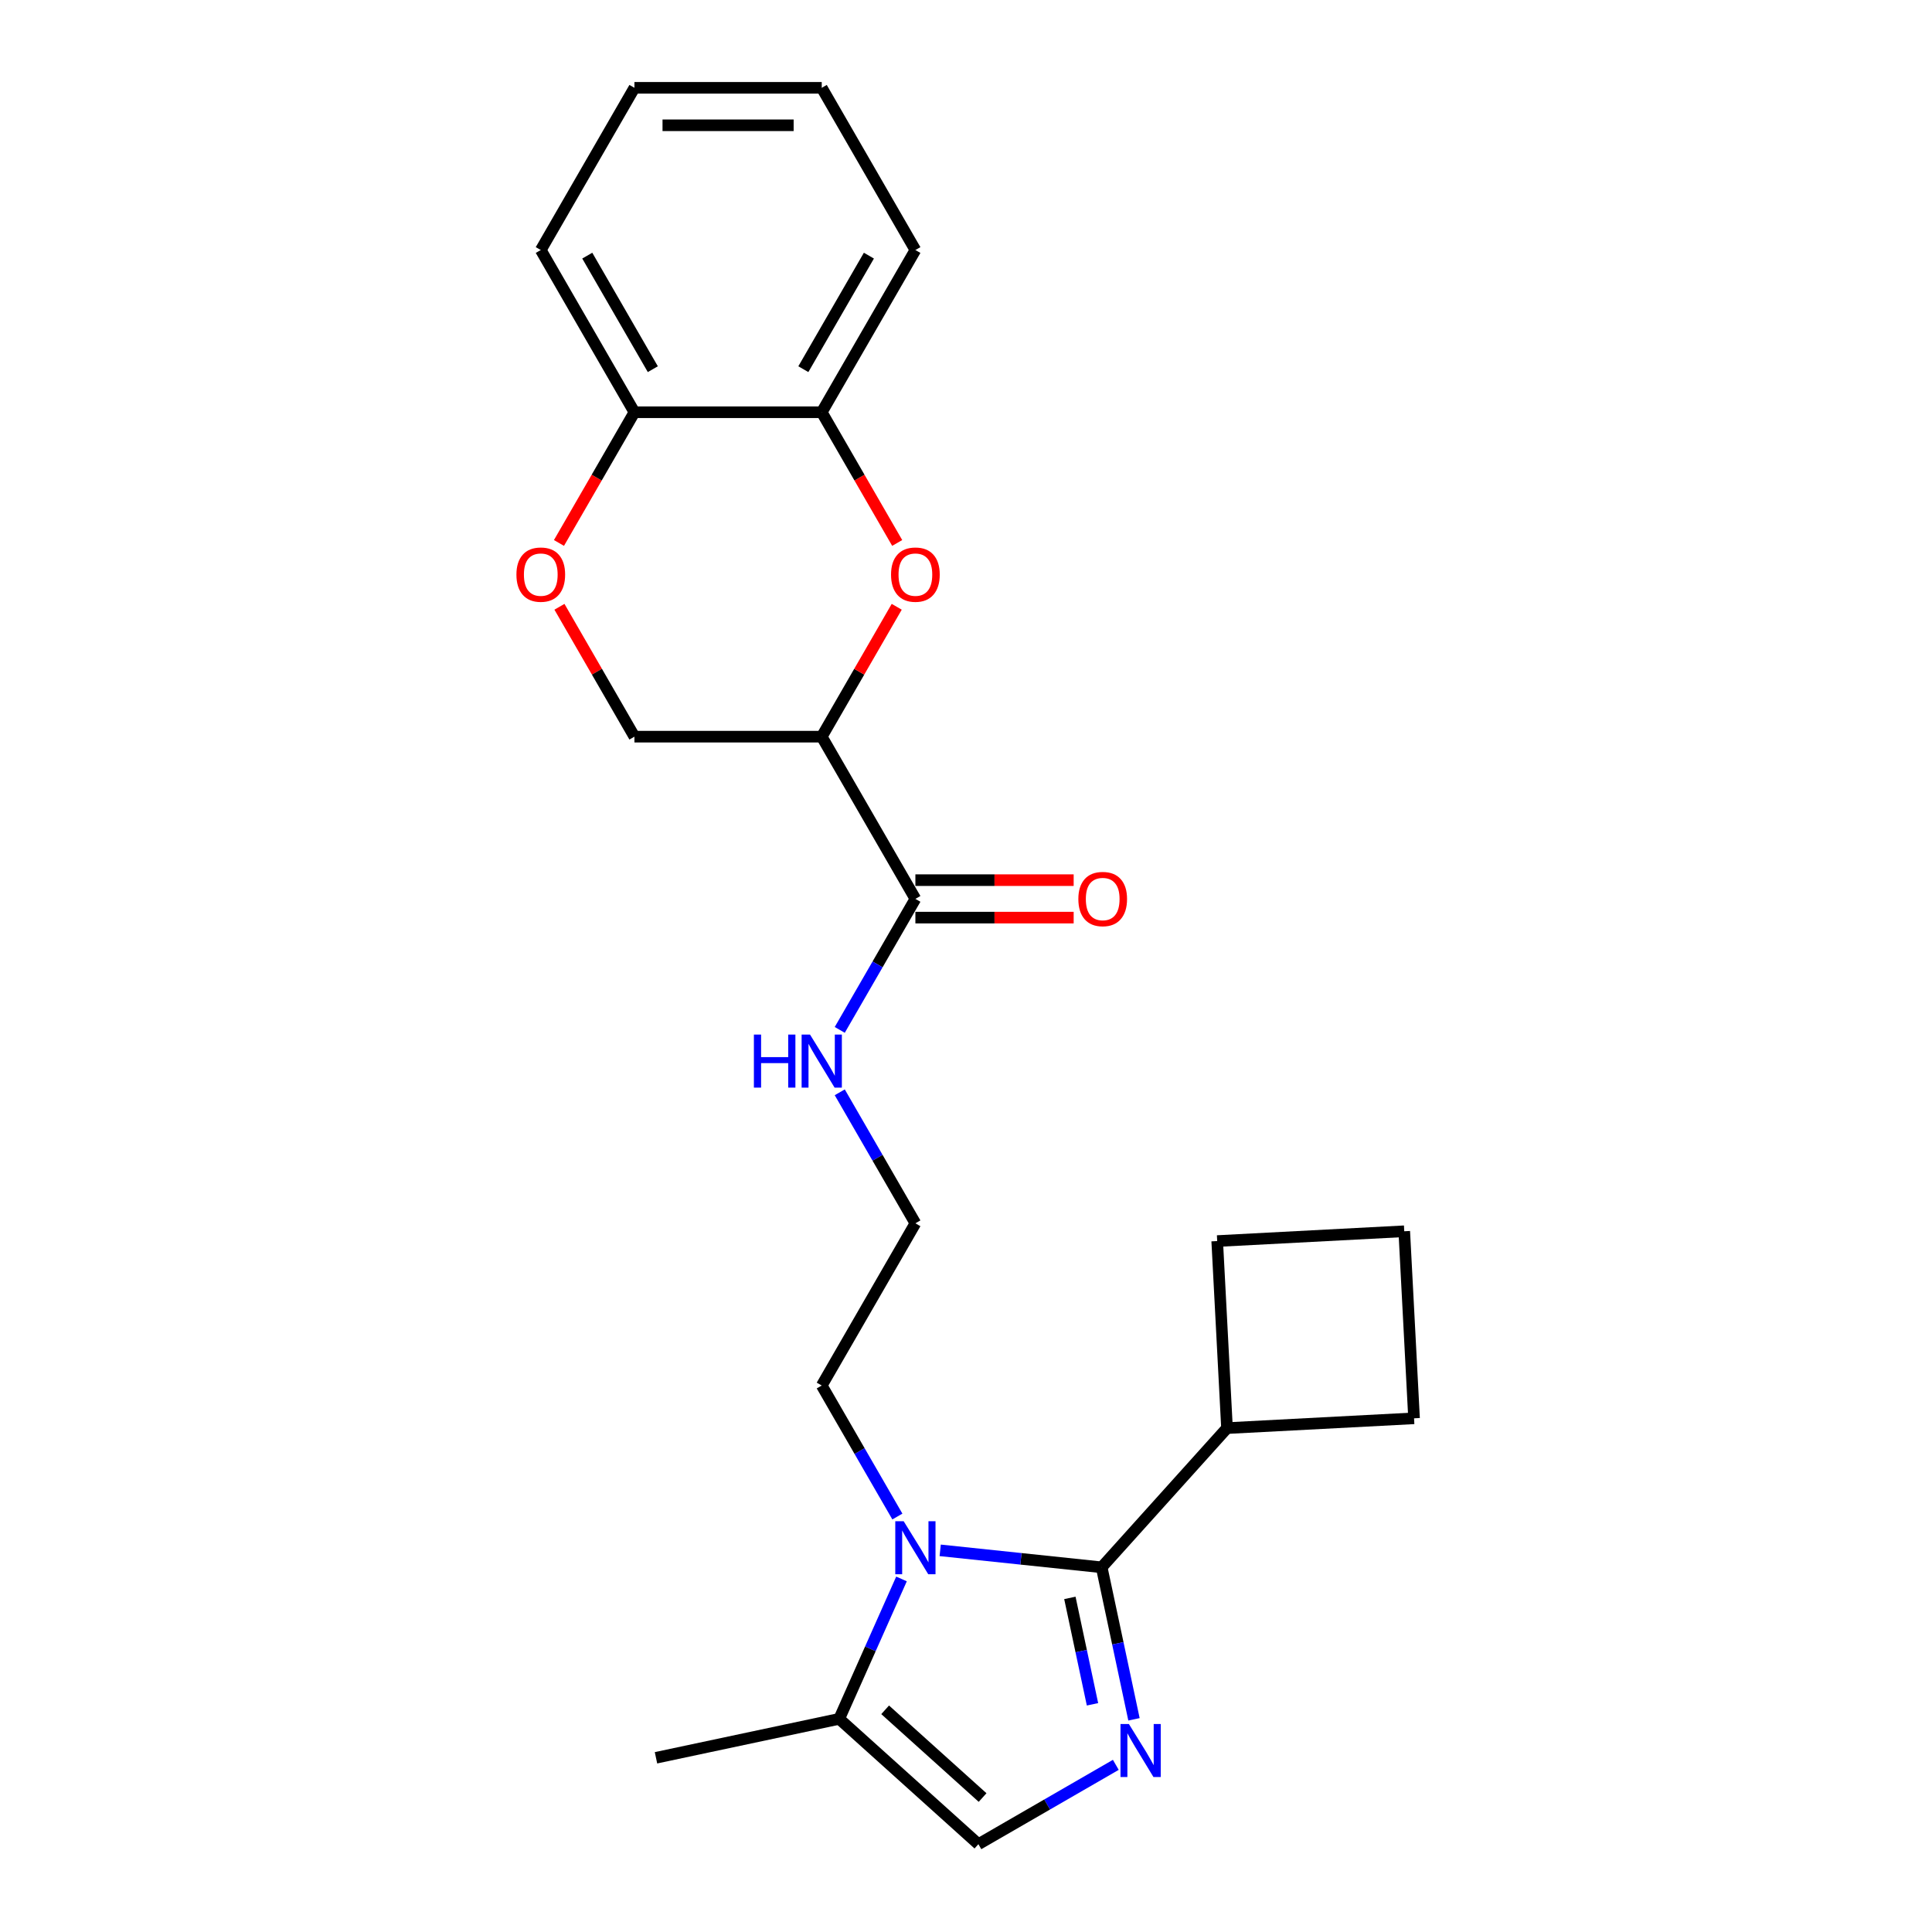 <?xml version='1.0' encoding='iso-8859-1'?>
<svg version='1.1' baseProfile='full'
              xmlns='http://www.w3.org/2000/svg'
                      xmlns:rdkit='http://www.rdkit.org/xml'
                      xmlns:xlink='http://www.w3.org/1999/xlink'
                  xml:space='preserve'
width='1000px' height='1000px' viewBox='0 0 1000 1000'>
<!-- END OF HEADER -->
<rect style='opacity:1.0;fill:#FFFFFF;stroke:none' width='1000' height='1000' x='0' y='0'> </rect>
<path class='bond-0' d='M 570.224,811.239 L 578.586,850.579' style='fill:none;fill-rule:evenodd;stroke:#000000;stroke-width:6px;stroke-linecap:butt;stroke-linejoin:miter;stroke-opacity:1' />
<path class='bond-0' d='M 578.586,850.579 L 586.948,889.919' style='fill:none;fill-rule:evenodd;stroke:#0000FF;stroke-width:6px;stroke-linecap:butt;stroke-linejoin:miter;stroke-opacity:1' />
<path class='bond-0' d='M 553.766,827.072 L 559.62,854.61' style='fill:none;fill-rule:evenodd;stroke:#000000;stroke-width:6px;stroke-linecap:butt;stroke-linejoin:miter;stroke-opacity:1' />
<path class='bond-0' d='M 559.62,854.61 L 565.473,882.148' style='fill:none;fill-rule:evenodd;stroke:#0000FF;stroke-width:6px;stroke-linecap:butt;stroke-linejoin:miter;stroke-opacity:1' />
<path class='bond-1' d='M 570.224,811.239 L 528.433,806.847' style='fill:none;fill-rule:evenodd;stroke:#000000;stroke-width:6px;stroke-linecap:butt;stroke-linejoin:miter;stroke-opacity:1' />
<path class='bond-1' d='M 528.433,806.847 L 486.641,802.454' style='fill:none;fill-rule:evenodd;stroke:#0000FF;stroke-width:6px;stroke-linecap:butt;stroke-linejoin:miter;stroke-opacity:1' />
<path class='bond-11' d='M 570.224,811.239 L 635.096,739.191' style='fill:none;fill-rule:evenodd;stroke:#000000;stroke-width:6px;stroke-linecap:butt;stroke-linejoin:miter;stroke-opacity:1' />
<path class='bond-4' d='M 577.545,913.481 L 541.982,934.013' style='fill:none;fill-rule:evenodd;stroke:#0000FF;stroke-width:6px;stroke-linecap:butt;stroke-linejoin:miter;stroke-opacity:1' />
<path class='bond-4' d='M 541.982,934.013 L 506.42,954.545' style='fill:none;fill-rule:evenodd;stroke:#000000;stroke-width:6px;stroke-linecap:butt;stroke-linejoin:miter;stroke-opacity:1' />
<path class='bond-5' d='M 466.614,817.257 L 450.493,853.465' style='fill:none;fill-rule:evenodd;stroke:#0000FF;stroke-width:6px;stroke-linecap:butt;stroke-linejoin:miter;stroke-opacity:1' />
<path class='bond-5' d='M 450.493,853.465 L 434.372,889.673' style='fill:none;fill-rule:evenodd;stroke:#000000;stroke-width:6px;stroke-linecap:butt;stroke-linejoin:miter;stroke-opacity:1' />
<path class='bond-14' d='M 464.48,784.953 L 444.905,751.048' style='fill:none;fill-rule:evenodd;stroke:#0000FF;stroke-width:6px;stroke-linecap:butt;stroke-linejoin:miter;stroke-opacity:1' />
<path class='bond-14' d='M 444.905,751.048 L 425.33,717.144' style='fill:none;fill-rule:evenodd;stroke:#000000;stroke-width:6px;stroke-linecap:butt;stroke-linejoin:miter;stroke-opacity:1' />
<path class='bond-2' d='M 425.33,381.299 L 473.805,465.26' style='fill:none;fill-rule:evenodd;stroke:#000000;stroke-width:6px;stroke-linecap:butt;stroke-linejoin:miter;stroke-opacity:1' />
<path class='bond-3' d='M 425.33,381.299 L 444.737,347.685' style='fill:none;fill-rule:evenodd;stroke:#000000;stroke-width:6px;stroke-linecap:butt;stroke-linejoin:miter;stroke-opacity:1' />
<path class='bond-3' d='M 444.737,347.685 L 464.144,314.072' style='fill:none;fill-rule:evenodd;stroke:#FF0000;stroke-width:6px;stroke-linecap:butt;stroke-linejoin:miter;stroke-opacity:1' />
<path class='bond-9' d='M 425.33,381.299 L 328.38,381.299' style='fill:none;fill-rule:evenodd;stroke:#000000;stroke-width:6px;stroke-linecap:butt;stroke-linejoin:miter;stroke-opacity:1' />
<path class='bond-8' d='M 464.39,281.031 L 444.86,247.204' style='fill:none;fill-rule:evenodd;stroke:#FF0000;stroke-width:6px;stroke-linecap:butt;stroke-linejoin:miter;stroke-opacity:1' />
<path class='bond-8' d='M 444.86,247.204 L 425.33,213.377' style='fill:none;fill-rule:evenodd;stroke:#000000;stroke-width:6px;stroke-linecap:butt;stroke-linejoin:miter;stroke-opacity:1' />
<path class='bond-25' d='M 506.42,954.545 L 434.372,889.673' style='fill:none;fill-rule:evenodd;stroke:#000000;stroke-width:6px;stroke-linecap:butt;stroke-linejoin:miter;stroke-opacity:1' />
<path class='bond-25' d='M 508.587,930.405 L 458.153,884.994' style='fill:none;fill-rule:evenodd;stroke:#000000;stroke-width:6px;stroke-linecap:butt;stroke-linejoin:miter;stroke-opacity:1' />
<path class='bond-16' d='M 434.372,889.673 L 339.54,909.83' style='fill:none;fill-rule:evenodd;stroke:#000000;stroke-width:6px;stroke-linecap:butt;stroke-linejoin:miter;stroke-opacity:1' />
<path class='bond-6' d='M 473.805,465.26 L 454.23,499.165' style='fill:none;fill-rule:evenodd;stroke:#000000;stroke-width:6px;stroke-linecap:butt;stroke-linejoin:miter;stroke-opacity:1' />
<path class='bond-6' d='M 454.23,499.165 L 434.655,533.07' style='fill:none;fill-rule:evenodd;stroke:#0000FF;stroke-width:6px;stroke-linecap:butt;stroke-linejoin:miter;stroke-opacity:1' />
<path class='bond-12' d='M 473.805,474.955 L 514.766,474.955' style='fill:none;fill-rule:evenodd;stroke:#000000;stroke-width:6px;stroke-linecap:butt;stroke-linejoin:miter;stroke-opacity:1' />
<path class='bond-12' d='M 514.766,474.955 L 555.728,474.955' style='fill:none;fill-rule:evenodd;stroke:#FF0000;stroke-width:6px;stroke-linecap:butt;stroke-linejoin:miter;stroke-opacity:1' />
<path class='bond-12' d='M 473.805,455.565 L 514.766,455.565' style='fill:none;fill-rule:evenodd;stroke:#000000;stroke-width:6px;stroke-linecap:butt;stroke-linejoin:miter;stroke-opacity:1' />
<path class='bond-12' d='M 514.766,455.565 L 555.728,455.565' style='fill:none;fill-rule:evenodd;stroke:#FF0000;stroke-width:6px;stroke-linecap:butt;stroke-linejoin:miter;stroke-opacity:1' />
<path class='bond-7' d='M 289.566,314.072 L 308.973,347.685' style='fill:none;fill-rule:evenodd;stroke:#FF0000;stroke-width:6px;stroke-linecap:butt;stroke-linejoin:miter;stroke-opacity:1' />
<path class='bond-7' d='M 308.973,347.685 L 328.38,381.299' style='fill:none;fill-rule:evenodd;stroke:#000000;stroke-width:6px;stroke-linecap:butt;stroke-linejoin:miter;stroke-opacity:1' />
<path class='bond-10' d='M 289.32,281.031 L 308.85,247.204' style='fill:none;fill-rule:evenodd;stroke:#FF0000;stroke-width:6px;stroke-linecap:butt;stroke-linejoin:miter;stroke-opacity:1' />
<path class='bond-10' d='M 308.85,247.204 L 328.38,213.377' style='fill:none;fill-rule:evenodd;stroke:#000000;stroke-width:6px;stroke-linecap:butt;stroke-linejoin:miter;stroke-opacity:1' />
<path class='bond-17' d='M 425.33,213.377 L 473.805,129.416' style='fill:none;fill-rule:evenodd;stroke:#000000;stroke-width:6px;stroke-linecap:butt;stroke-linejoin:miter;stroke-opacity:1' />
<path class='bond-17' d='M 415.809,191.088 L 449.741,132.315' style='fill:none;fill-rule:evenodd;stroke:#000000;stroke-width:6px;stroke-linecap:butt;stroke-linejoin:miter;stroke-opacity:1' />
<path class='bond-26' d='M 425.33,213.377 L 328.38,213.377' style='fill:none;fill-rule:evenodd;stroke:#000000;stroke-width:6px;stroke-linecap:butt;stroke-linejoin:miter;stroke-opacity:1' />
<path class='bond-21' d='M 328.38,213.377 L 279.905,129.416' style='fill:none;fill-rule:evenodd;stroke:#000000;stroke-width:6px;stroke-linecap:butt;stroke-linejoin:miter;stroke-opacity:1' />
<path class='bond-21' d='M 337.901,191.088 L 303.968,132.315' style='fill:none;fill-rule:evenodd;stroke:#000000;stroke-width:6px;stroke-linecap:butt;stroke-linejoin:miter;stroke-opacity:1' />
<path class='bond-19' d='M 635.096,739.191 L 630.022,642.374' style='fill:none;fill-rule:evenodd;stroke:#000000;stroke-width:6px;stroke-linecap:butt;stroke-linejoin:miter;stroke-opacity:1' />
<path class='bond-20' d='M 635.096,739.191 L 731.913,734.117' style='fill:none;fill-rule:evenodd;stroke:#000000;stroke-width:6px;stroke-linecap:butt;stroke-linejoin:miter;stroke-opacity:1' />
<path class='bond-13' d='M 434.655,565.373 L 454.23,599.278' style='fill:none;fill-rule:evenodd;stroke:#0000FF;stroke-width:6px;stroke-linecap:butt;stroke-linejoin:miter;stroke-opacity:1' />
<path class='bond-13' d='M 454.23,599.278 L 473.805,633.183' style='fill:none;fill-rule:evenodd;stroke:#000000;stroke-width:6px;stroke-linecap:butt;stroke-linejoin:miter;stroke-opacity:1' />
<path class='bond-15' d='M 425.33,717.144 L 473.805,633.183' style='fill:none;fill-rule:evenodd;stroke:#000000;stroke-width:6px;stroke-linecap:butt;stroke-linejoin:miter;stroke-opacity:1' />
<path class='bond-22' d='M 473.805,129.416 L 425.33,45.455' style='fill:none;fill-rule:evenodd;stroke:#000000;stroke-width:6px;stroke-linecap:butt;stroke-linejoin:miter;stroke-opacity:1' />
<path class='bond-18' d='M 726.839,637.3 L 731.913,734.117' style='fill:none;fill-rule:evenodd;stroke:#000000;stroke-width:6px;stroke-linecap:butt;stroke-linejoin:miter;stroke-opacity:1' />
<path class='bond-24' d='M 726.839,637.3 L 630.022,642.374' style='fill:none;fill-rule:evenodd;stroke:#000000;stroke-width:6px;stroke-linecap:butt;stroke-linejoin:miter;stroke-opacity:1' />
<path class='bond-23' d='M 279.905,129.416 L 328.38,45.455' style='fill:none;fill-rule:evenodd;stroke:#000000;stroke-width:6px;stroke-linecap:butt;stroke-linejoin:miter;stroke-opacity:1' />
<path class='bond-27' d='M 425.33,45.455 L 328.38,45.455' style='fill:none;fill-rule:evenodd;stroke:#000000;stroke-width:6px;stroke-linecap:butt;stroke-linejoin:miter;stroke-opacity:1' />
<path class='bond-27' d='M 410.787,64.844 L 342.922,64.844' style='fill:none;fill-rule:evenodd;stroke:#000000;stroke-width:6px;stroke-linecap:butt;stroke-linejoin:miter;stroke-opacity:1' />
<path  class='atom-1' d='M 584.312 892.342
L 593.309 906.885
Q 594.201 908.32, 595.636 910.918
Q 597.07 913.516, 597.148 913.671
L 597.148 892.342
L 600.793 892.342
L 600.793 919.799
L 597.032 919.799
L 587.375 903.899
Q 586.251 902.037, 585.049 899.904
Q 583.885 897.772, 583.536 897.112
L 583.536 919.799
L 579.968 919.799
L 579.968 892.342
L 584.312 892.342
' fill='#0000FF'/>
<path  class='atom-2' d='M 467.736 787.377
L 476.733 801.919
Q 477.625 803.354, 479.06 805.953
Q 480.495 808.551, 480.572 808.706
L 480.572 787.377
L 484.217 787.377
L 484.217 814.833
L 480.456 814.833
L 470.8 798.933
Q 469.675 797.072, 468.473 794.939
Q 467.309 792.806, 466.96 792.147
L 466.96 814.833
L 463.393 814.833
L 463.393 787.377
L 467.736 787.377
' fill='#0000FF'/>
<path  class='atom-4' d='M 461.201 297.416
Q 461.201 290.823, 464.459 287.139
Q 467.717 283.455, 473.805 283.455
Q 479.893 283.455, 483.151 287.139
Q 486.408 290.823, 486.408 297.416
Q 486.408 304.086, 483.112 307.886
Q 479.816 311.648, 473.805 311.648
Q 467.755 311.648, 464.459 307.886
Q 461.201 304.125, 461.201 297.416
M 473.805 308.545
Q 477.993 308.545, 480.242 305.753
Q 482.53 302.922, 482.53 297.416
Q 482.53 292.025, 480.242 289.311
Q 477.993 286.557, 473.805 286.557
Q 469.617 286.557, 467.329 289.272
Q 465.079 291.986, 465.079 297.416
Q 465.079 302.961, 467.329 305.753
Q 469.617 308.545, 473.805 308.545
' fill='#FF0000'/>
<path  class='atom-8' d='M 267.301 297.416
Q 267.301 290.823, 270.559 287.139
Q 273.817 283.455, 279.905 283.455
Q 285.993 283.455, 289.251 287.139
Q 292.508 290.823, 292.508 297.416
Q 292.508 304.086, 289.212 307.886
Q 285.916 311.648, 279.905 311.648
Q 273.855 311.648, 270.559 307.886
Q 267.301 304.125, 267.301 297.416
M 279.905 308.545
Q 284.093 308.545, 286.342 305.753
Q 288.63 302.922, 288.63 297.416
Q 288.63 292.025, 286.342 289.311
Q 284.093 286.557, 279.905 286.557
Q 275.717 286.557, 273.429 289.272
Q 271.179 291.986, 271.179 297.416
Q 271.179 302.961, 273.429 305.753
Q 275.717 308.545, 279.905 308.545
' fill='#FF0000'/>
<path  class='atom-13' d='M 558.151 465.338
Q 558.151 458.745, 561.409 455.061
Q 564.667 451.377, 570.755 451.377
Q 576.843 451.377, 580.101 455.061
Q 583.358 458.745, 583.358 465.338
Q 583.358 472.008, 580.062 475.809
Q 576.766 479.57, 570.755 479.57
Q 564.705 479.57, 561.409 475.809
Q 558.151 472.047, 558.151 465.338
M 570.755 476.468
Q 574.943 476.468, 577.192 473.676
Q 579.48 470.845, 579.48 465.338
Q 579.48 459.947, 577.192 457.233
Q 574.943 454.48, 570.755 454.48
Q 566.567 454.48, 564.279 457.194
Q 562.029 459.909, 562.029 465.338
Q 562.029 470.883, 564.279 473.676
Q 566.567 476.468, 570.755 476.468
' fill='#FF0000'/>
<path  class='atom-14' d='M 390.215 535.493
L 393.938 535.493
L 393.938 547.166
L 407.976 547.166
L 407.976 535.493
L 411.699 535.493
L 411.699 562.95
L 407.976 562.95
L 407.976 550.269
L 393.938 550.269
L 393.938 562.95
L 390.215 562.95
L 390.215 535.493
' fill='#0000FF'/>
<path  class='atom-14' d='M 419.261 535.493
L 428.258 550.036
Q 429.15 551.471, 430.585 554.069
Q 432.02 556.667, 432.097 556.822
L 432.097 535.493
L 435.742 535.493
L 435.742 562.95
L 431.981 562.95
L 422.325 547.05
Q 421.2 545.188, 419.998 543.056
Q 418.834 540.923, 418.485 540.263
L 418.485 562.95
L 414.918 562.95
L 414.918 535.493
L 419.261 535.493
' fill='#0000FF'/>
</svg>

